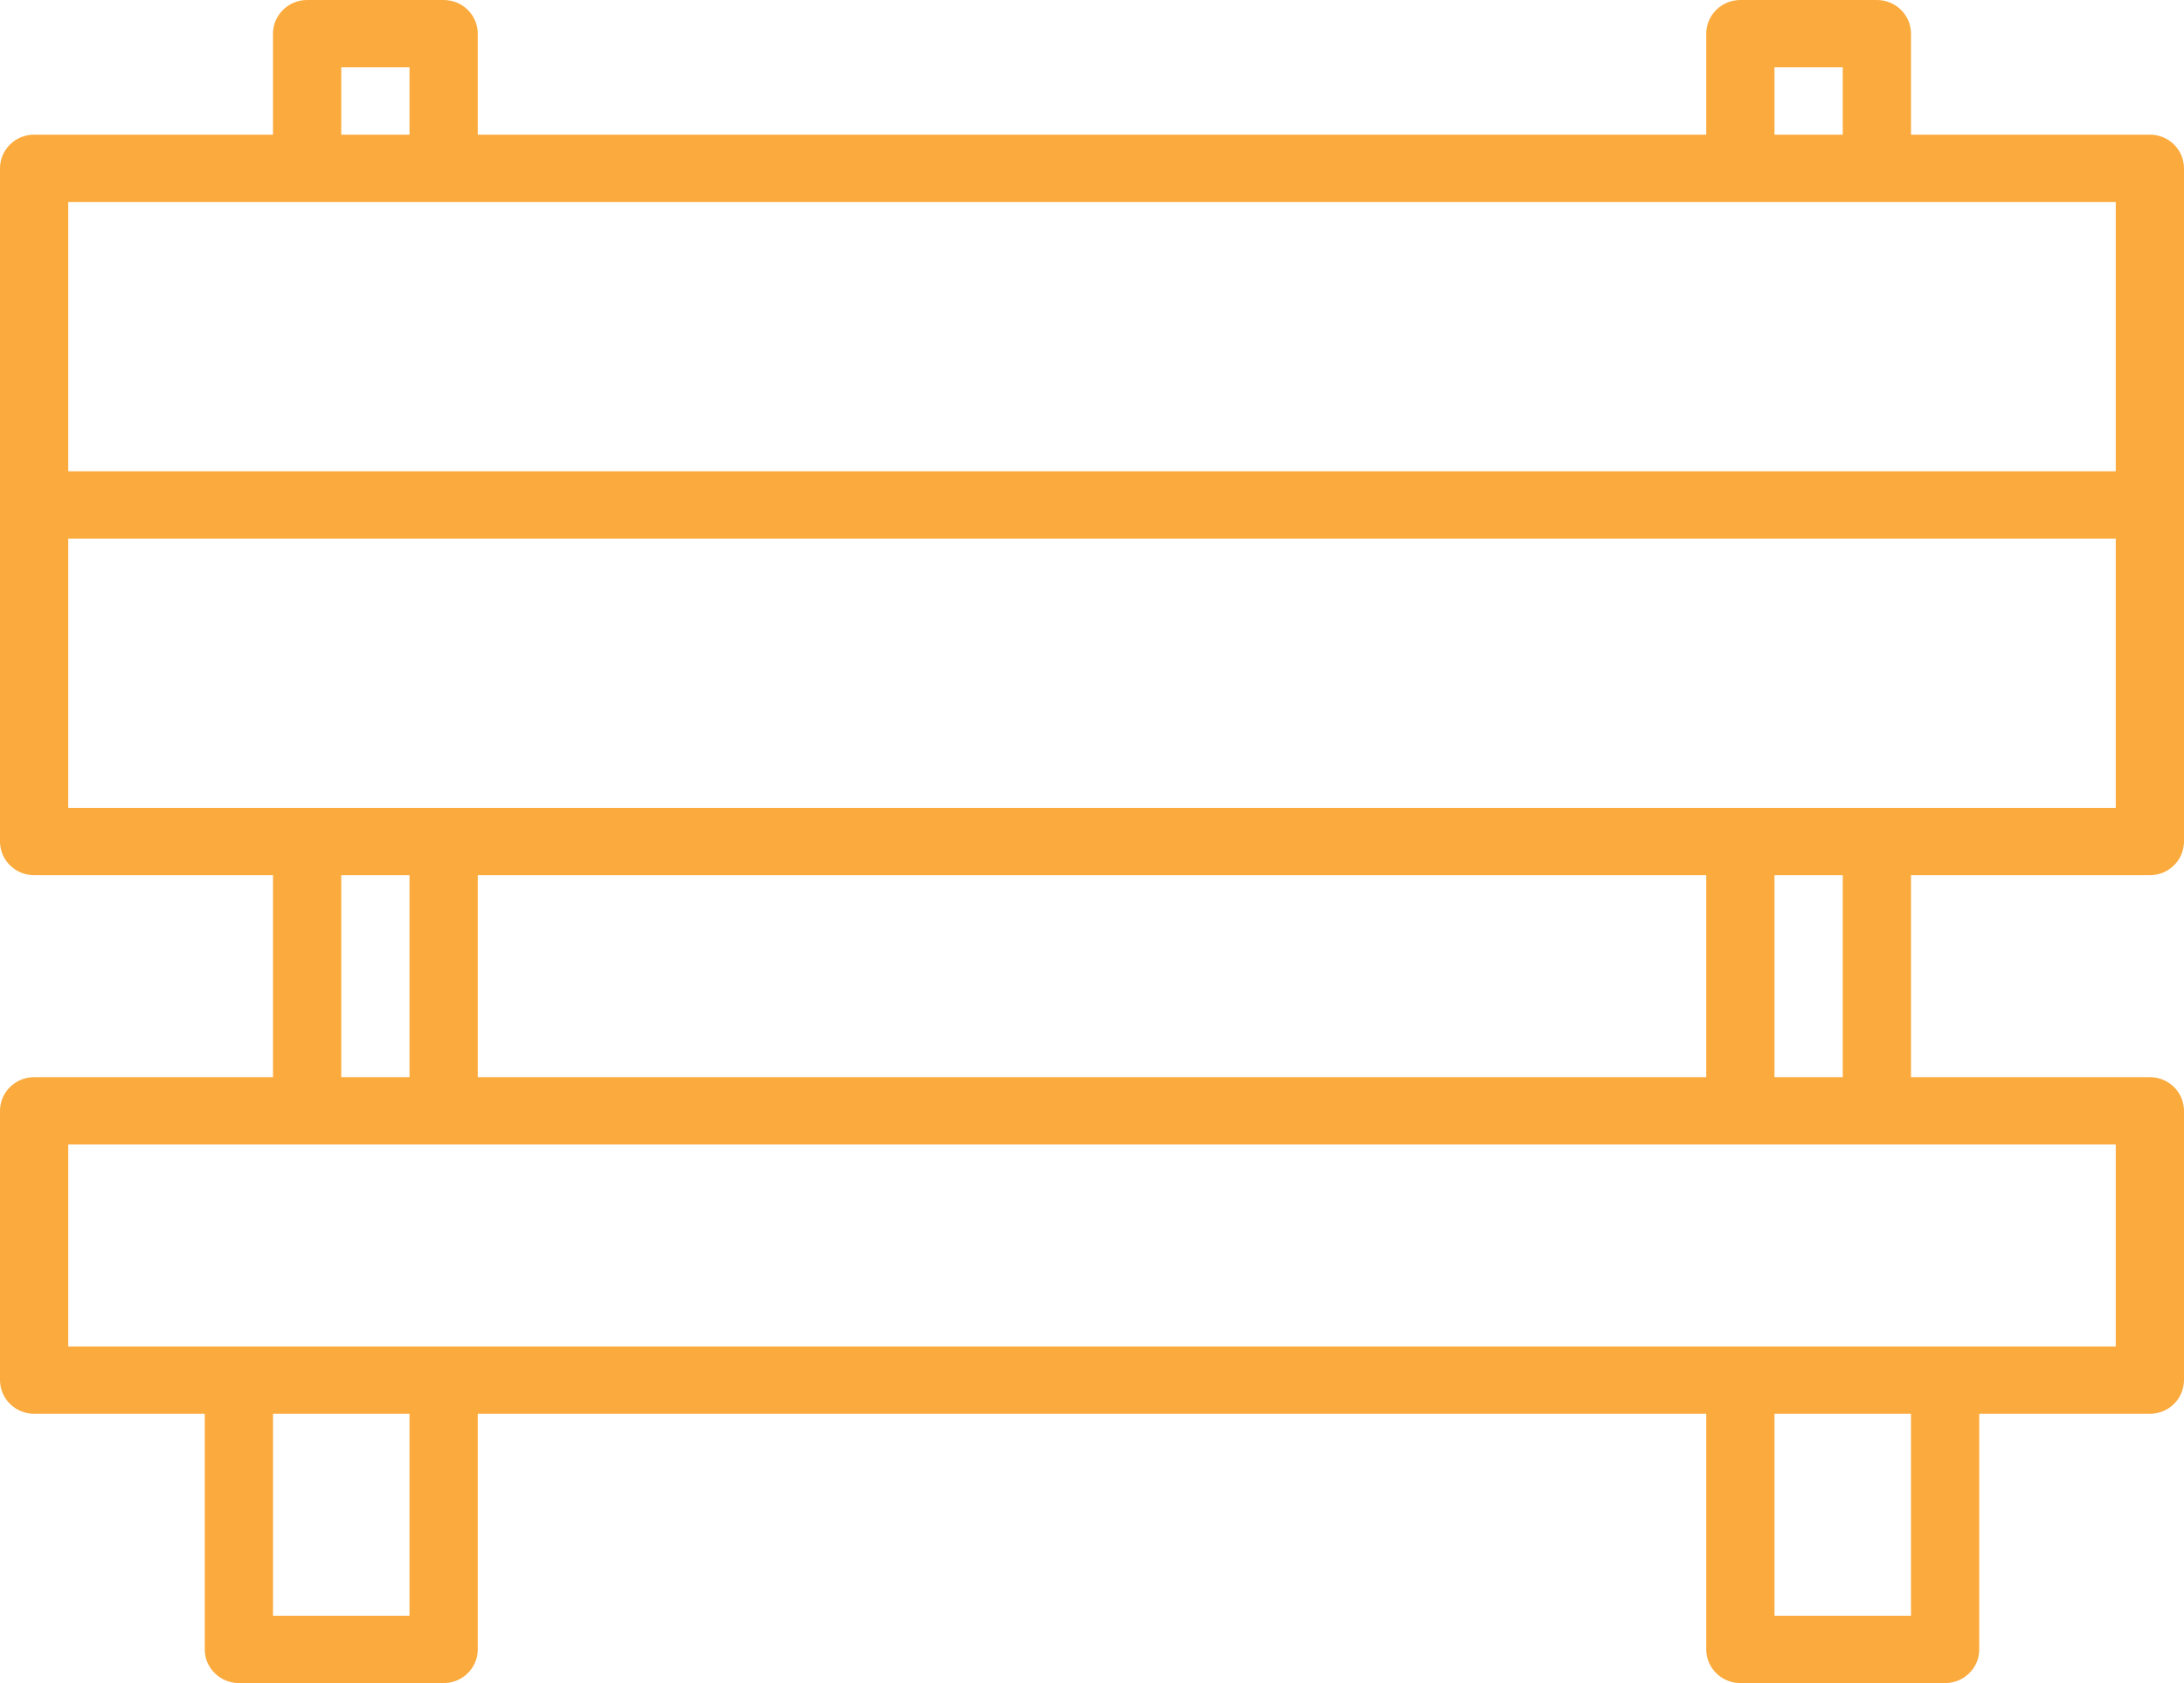 <?xml version="1.0" encoding="UTF-8"?> <svg xmlns="http://www.w3.org/2000/svg" width="48" height="37" viewBox="0 0 48 37" fill="none"><path d="M6.75 0C6.551 0 6.36 0.078 6.22 0.217C6.079 0.356 6 0.544 6 0.74V2.96H0.75C0.551 2.96 0.36 3.038 0.22 3.177C0.079 3.316 0 3.504 0 3.7L0 18.5C0 18.696 0.079 18.884 0.22 19.023C0.36 19.162 0.551 19.24 0.75 19.24H6V23.68H0.75C0.551 23.68 0.36 23.758 0.22 23.897C0.079 24.035 0 24.224 0 24.42L0 30.34C0 30.536 0.079 30.724 0.22 30.863C0.36 31.002 0.551 31.08 0.75 31.08H4.5V36.26C4.5 36.456 4.579 36.645 4.72 36.783C4.86 36.922 5.051 37 5.25 37H9.75C9.949 37 10.14 36.922 10.28 36.783C10.421 36.645 10.5 36.456 10.5 36.26V31.08H37.5V36.26C37.5 36.456 37.579 36.645 37.72 36.783C37.86 36.922 38.051 37 38.25 37H42.75C42.949 37 43.14 36.922 43.28 36.783C43.421 36.645 43.5 36.456 43.5 36.26V31.08H47.25C47.449 31.08 47.64 31.002 47.78 30.863C47.921 30.724 48 30.536 48 30.34V24.42C48 24.224 47.921 24.035 47.78 23.897C47.64 23.758 47.449 23.68 47.25 23.68H42V19.24H47.25C47.449 19.24 47.64 19.162 47.78 19.023C47.921 18.884 48 18.696 48 18.5V3.7C48 3.504 47.921 3.316 47.78 3.177C47.64 3.038 47.449 2.96 47.25 2.96H42V0.74C42 0.544 41.921 0.356 41.78 0.217C41.64 0.078 41.449 0 41.25 0H38.25C38.051 0 37.86 0.078 37.72 0.217C37.579 0.356 37.5 0.544 37.5 0.74V2.96H10.5V0.74C10.5 0.544 10.421 0.356 10.28 0.217C10.14 0.078 9.949 0 9.75 0H6.75ZM7.5 1.48H9V2.96H7.5V1.48ZM39 1.48H40.5V2.96H39V1.48ZM1.5 4.44H46.5V10.36H1.5V4.44ZM1.5 11.84H46.5V17.76H1.5V11.84ZM7.5 19.24H9V23.68H7.5V19.24ZM10.5 19.24H37.5V23.68H10.5V19.24ZM39 19.24H40.5V23.68H39V19.24ZM1.5 25.16H46.5V29.6H1.5V25.16ZM6 31.08H9V35.52H6V31.08ZM39 31.08H42V35.52H39V31.08Z" fill="#FBAA3D"></path></svg> 